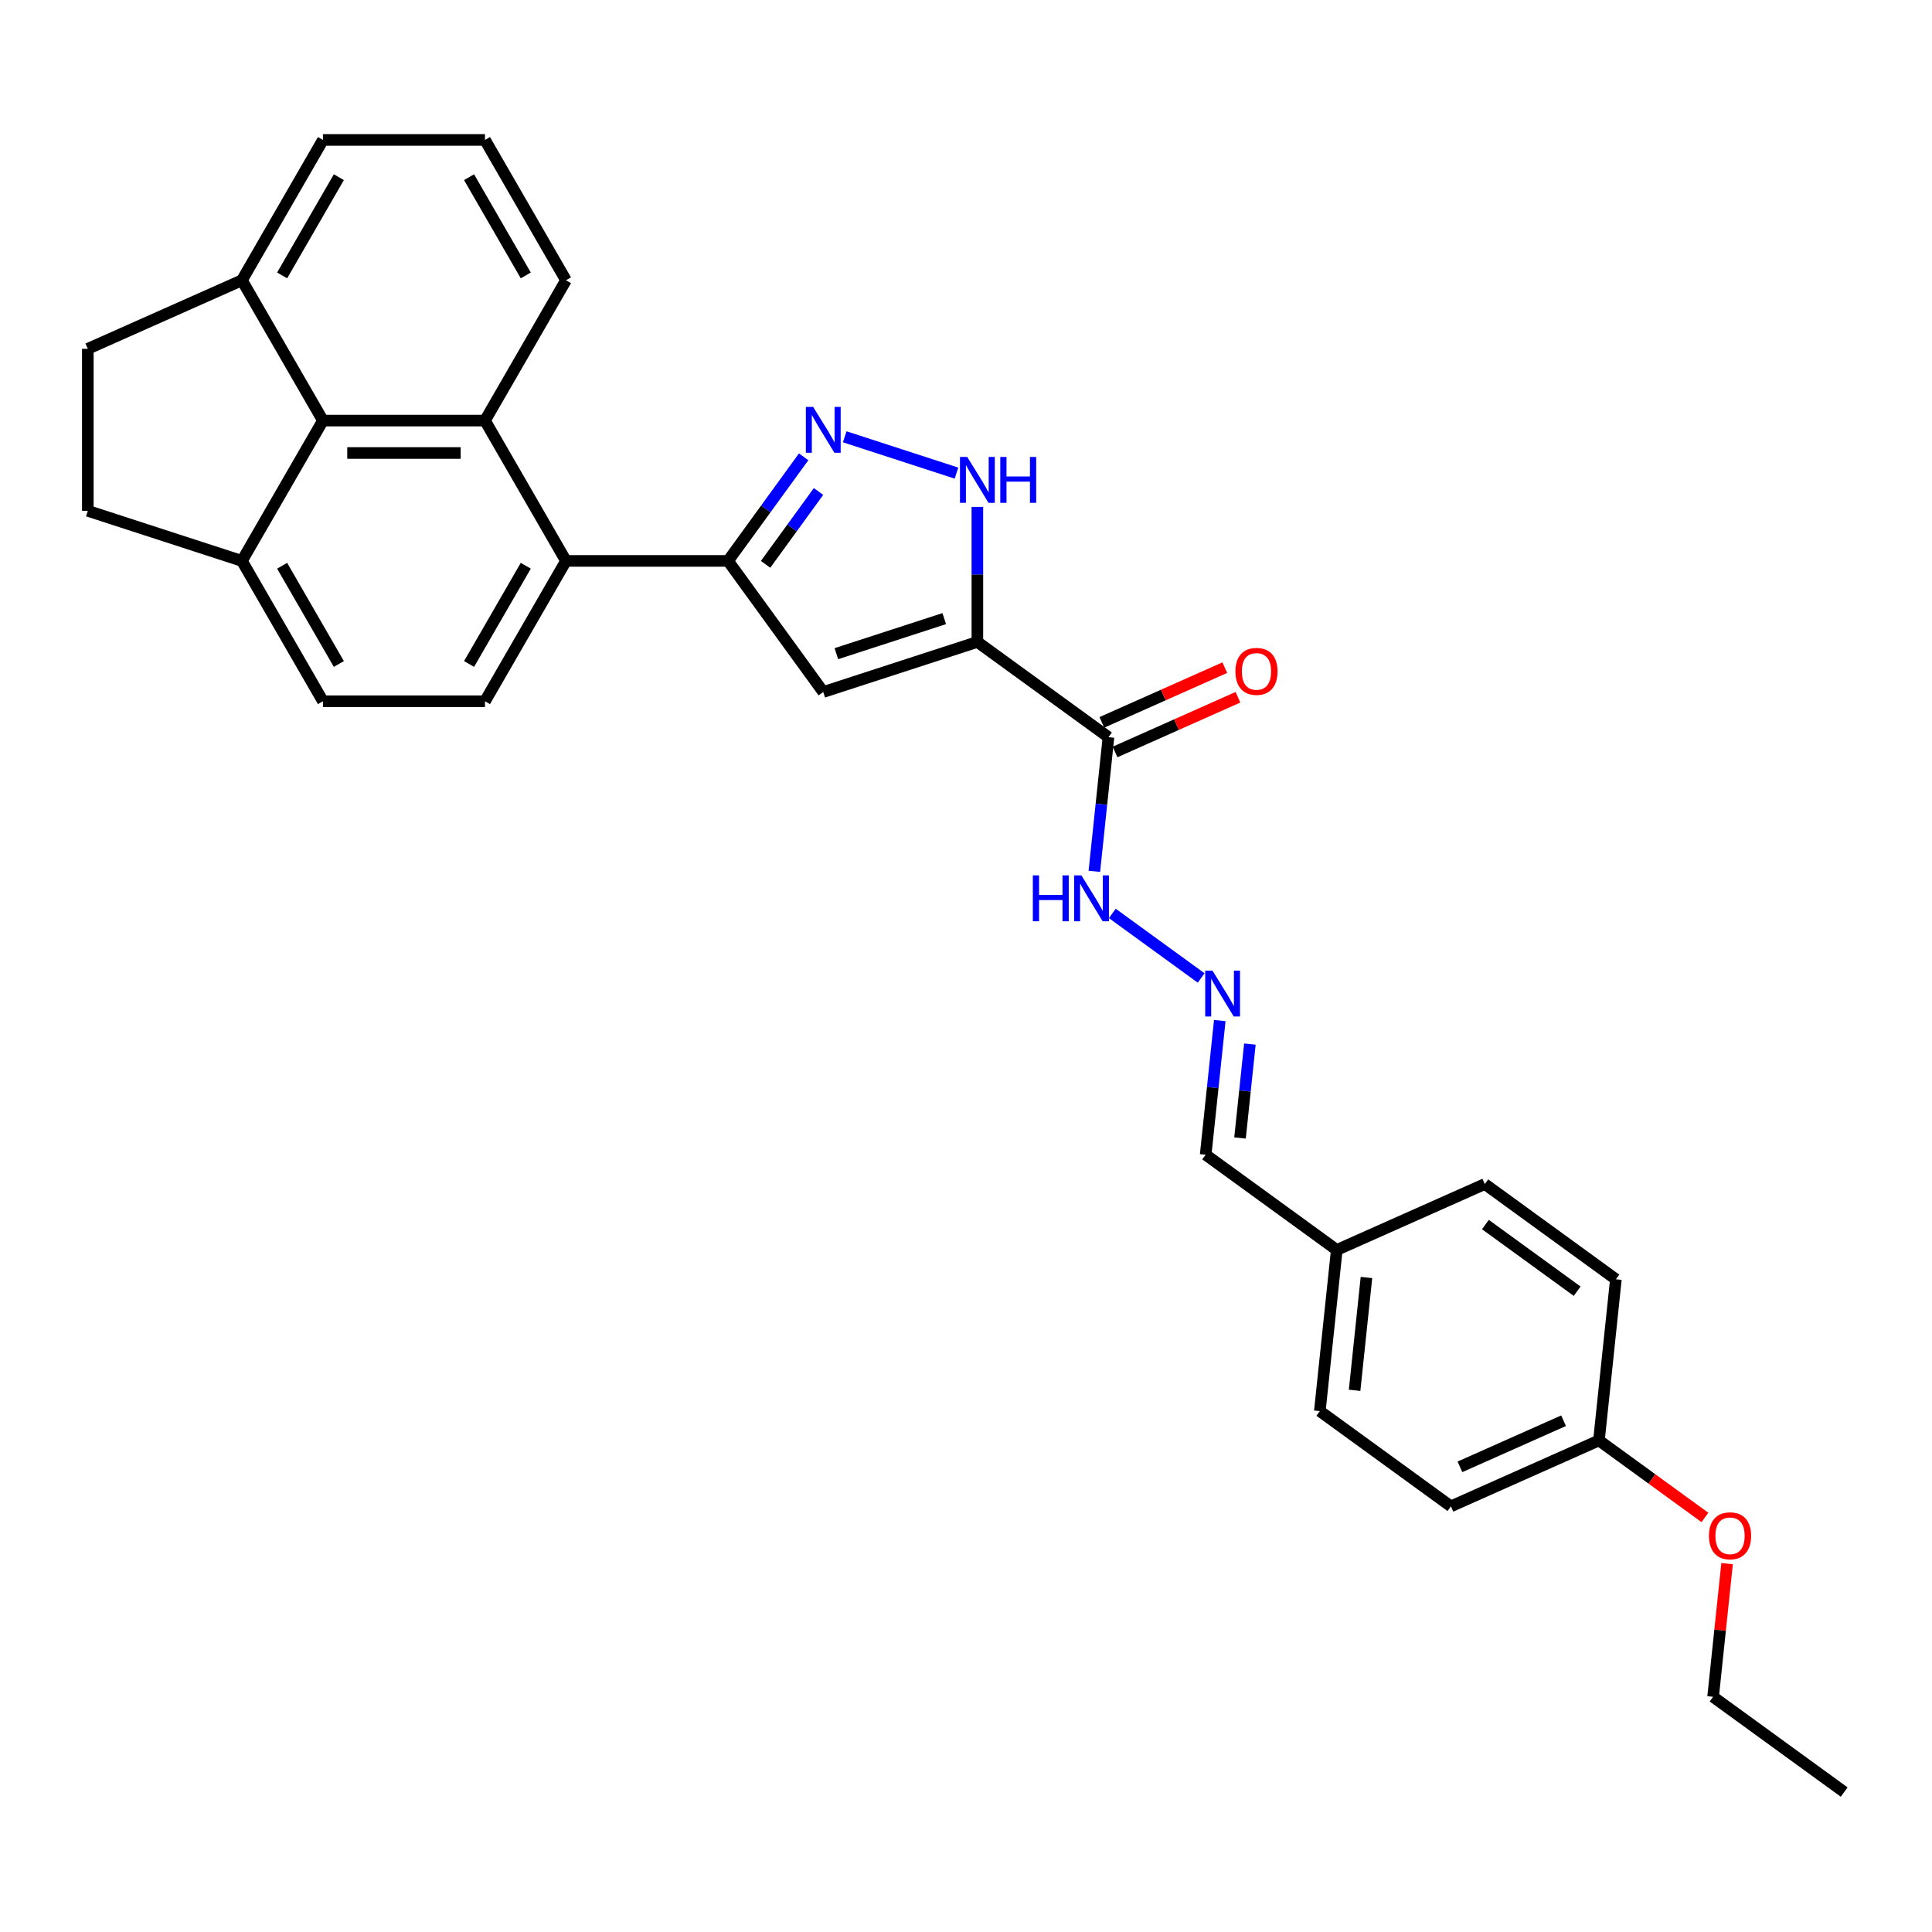 <?xml version='1.0' encoding='iso-8859-1'?>
<svg version='1.1' baseProfile='full'
              xmlns='http://www.w3.org/2000/svg'
                      xmlns:rdkit='http://www.rdkit.org/xml'
                      xmlns:xlink='http://www.w3.org/1999/xlink'
                  xml:space='preserve'
width='1000px' height='1000px' viewBox='0 0 1000 1000'>
<!-- END OF HEADER -->
<rect style='opacity:1.0;fill:#FFFFFF;stroke:none' width='1000' height='1000' x='0' y='0'> </rect>
<path class='bond-0' d='M 505.886,332.263 L 426.122,358.18' style='fill:none;fill-rule:evenodd;stroke:#000000;stroke-width:6px;stroke-linecap:butt;stroke-linejoin:miter;stroke-opacity:1' />
<path class='bond-0' d='M 488.738,320.198 L 432.903,338.339' style='fill:none;fill-rule:evenodd;stroke:#000000;stroke-width:6px;stroke-linecap:butt;stroke-linejoin:miter;stroke-opacity:1' />
<path class='bond-3' d='M 505.886,332.263 L 505.886,297.315' style='fill:none;fill-rule:evenodd;stroke:#000000;stroke-width:6px;stroke-linecap:butt;stroke-linejoin:miter;stroke-opacity:1' />
<path class='bond-3' d='M 505.886,297.315 L 505.886,262.367' style='fill:none;fill-rule:evenodd;stroke:#0000FF;stroke-width:6px;stroke-linecap:butt;stroke-linejoin:miter;stroke-opacity:1' />
<path class='bond-6' d='M 505.886,332.263 L 573.737,381.56' style='fill:none;fill-rule:evenodd;stroke:#000000;stroke-width:6px;stroke-linecap:butt;stroke-linejoin:miter;stroke-opacity:1' />
<path class='bond-1' d='M 426.122,358.18 L 376.825,290.328' style='fill:none;fill-rule:evenodd;stroke:#000000;stroke-width:6px;stroke-linecap:butt;stroke-linejoin:miter;stroke-opacity:1' />
<path class='bond-5' d='M 376.825,290.328 L 292.956,290.328' style='fill:none;fill-rule:evenodd;stroke:#000000;stroke-width:6px;stroke-linecap:butt;stroke-linejoin:miter;stroke-opacity:1' />
<path class='bond-30' d='M 376.825,290.328 L 396.398,263.389' style='fill:none;fill-rule:evenodd;stroke:#000000;stroke-width:6px;stroke-linecap:butt;stroke-linejoin:miter;stroke-opacity:1' />
<path class='bond-30' d='M 396.398,263.389 L 415.97,236.45' style='fill:none;fill-rule:evenodd;stroke:#0000FF;stroke-width:6px;stroke-linecap:butt;stroke-linejoin:miter;stroke-opacity:1' />
<path class='bond-30' d='M 396.267,292.106 L 409.968,273.248' style='fill:none;fill-rule:evenodd;stroke:#000000;stroke-width:6px;stroke-linecap:butt;stroke-linejoin:miter;stroke-opacity:1' />
<path class='bond-30' d='M 409.968,273.248 L 423.669,254.391' style='fill:none;fill-rule:evenodd;stroke:#0000FF;stroke-width:6px;stroke-linecap:butt;stroke-linejoin:miter;stroke-opacity:1' />
<path class='bond-2' d='M 437.226,226.085 L 495.074,244.881' style='fill:none;fill-rule:evenodd;stroke:#0000FF;stroke-width:6px;stroke-linecap:butt;stroke-linejoin:miter;stroke-opacity:1' />
<path class='bond-4' d='M 251.022,217.696 L 292.956,290.328' style='fill:none;fill-rule:evenodd;stroke:#000000;stroke-width:6px;stroke-linecap:butt;stroke-linejoin:miter;stroke-opacity:1' />
<path class='bond-7' d='M 251.022,217.696 L 167.153,217.696' style='fill:none;fill-rule:evenodd;stroke:#000000;stroke-width:6px;stroke-linecap:butt;stroke-linejoin:miter;stroke-opacity:1' />
<path class='bond-7' d='M 238.442,234.47 L 179.733,234.47' style='fill:none;fill-rule:evenodd;stroke:#000000;stroke-width:6px;stroke-linecap:butt;stroke-linejoin:miter;stroke-opacity:1' />
<path class='bond-19' d='M 251.022,217.696 L 292.956,145.063' style='fill:none;fill-rule:evenodd;stroke:#000000;stroke-width:6px;stroke-linecap:butt;stroke-linejoin:miter;stroke-opacity:1' />
<path class='bond-8' d='M 292.956,290.328 L 251.022,362.961' style='fill:none;fill-rule:evenodd;stroke:#000000;stroke-width:6px;stroke-linecap:butt;stroke-linejoin:miter;stroke-opacity:1' />
<path class='bond-8' d='M 272.14,292.836 L 242.786,343.679' style='fill:none;fill-rule:evenodd;stroke:#000000;stroke-width:6px;stroke-linecap:butt;stroke-linejoin:miter;stroke-opacity:1' />
<path class='bond-11' d='M 573.737,381.56 L 570.088,416.278' style='fill:none;fill-rule:evenodd;stroke:#000000;stroke-width:6px;stroke-linecap:butt;stroke-linejoin:miter;stroke-opacity:1' />
<path class='bond-11' d='M 570.088,416.278 L 566.439,450.997' style='fill:none;fill-rule:evenodd;stroke:#0000FF;stroke-width:6px;stroke-linecap:butt;stroke-linejoin:miter;stroke-opacity:1' />
<path class='bond-13' d='M 577.149,389.222 L 608.958,375.059' style='fill:none;fill-rule:evenodd;stroke:#000000;stroke-width:6px;stroke-linecap:butt;stroke-linejoin:miter;stroke-opacity:1' />
<path class='bond-13' d='M 608.958,375.059 L 640.767,360.897' style='fill:none;fill-rule:evenodd;stroke:#FF0000;stroke-width:6px;stroke-linecap:butt;stroke-linejoin:miter;stroke-opacity:1' />
<path class='bond-13' d='M 570.326,373.898 L 602.135,359.736' style='fill:none;fill-rule:evenodd;stroke:#000000;stroke-width:6px;stroke-linecap:butt;stroke-linejoin:miter;stroke-opacity:1' />
<path class='bond-13' d='M 602.135,359.736 L 633.945,345.573' style='fill:none;fill-rule:evenodd;stroke:#FF0000;stroke-width:6px;stroke-linecap:butt;stroke-linejoin:miter;stroke-opacity:1' />
<path class='bond-12' d='M 167.153,217.696 L 125.219,145.063' style='fill:none;fill-rule:evenodd;stroke:#000000;stroke-width:6px;stroke-linecap:butt;stroke-linejoin:miter;stroke-opacity:1' />
<path class='bond-31' d='M 167.153,217.696 L 125.219,290.328' style='fill:none;fill-rule:evenodd;stroke:#000000;stroke-width:6px;stroke-linecap:butt;stroke-linejoin:miter;stroke-opacity:1' />
<path class='bond-14' d='M 251.022,362.961 L 167.153,362.961' style='fill:none;fill-rule:evenodd;stroke:#000000;stroke-width:6px;stroke-linecap:butt;stroke-linejoin:miter;stroke-opacity:1' />
<path class='bond-9' d='M 621.718,506.198 L 575.732,472.788' style='fill:none;fill-rule:evenodd;stroke:#0000FF;stroke-width:6px;stroke-linecap:butt;stroke-linejoin:miter;stroke-opacity:1' />
<path class='bond-17' d='M 631.354,528.239 L 627.704,562.957' style='fill:none;fill-rule:evenodd;stroke:#0000FF;stroke-width:6px;stroke-linecap:butt;stroke-linejoin:miter;stroke-opacity:1' />
<path class='bond-17' d='M 627.704,562.957 L 624.055,597.675' style='fill:none;fill-rule:evenodd;stroke:#000000;stroke-width:6px;stroke-linecap:butt;stroke-linejoin:miter;stroke-opacity:1' />
<path class='bond-17' d='M 646.941,540.407 L 644.386,564.71' style='fill:none;fill-rule:evenodd;stroke:#0000FF;stroke-width:6px;stroke-linecap:butt;stroke-linejoin:miter;stroke-opacity:1' />
<path class='bond-17' d='M 644.386,564.71 L 641.832,589.013' style='fill:none;fill-rule:evenodd;stroke:#000000;stroke-width:6px;stroke-linecap:butt;stroke-linejoin:miter;stroke-opacity:1' />
<path class='bond-10' d='M 125.219,290.328 L 167.153,362.961' style='fill:none;fill-rule:evenodd;stroke:#000000;stroke-width:6px;stroke-linecap:butt;stroke-linejoin:miter;stroke-opacity:1' />
<path class='bond-10' d='M 146.035,292.836 L 175.389,343.679' style='fill:none;fill-rule:evenodd;stroke:#000000;stroke-width:6px;stroke-linecap:butt;stroke-linejoin:miter;stroke-opacity:1' />
<path class='bond-15' d='M 125.219,290.328 L 45.455,264.411' style='fill:none;fill-rule:evenodd;stroke:#000000;stroke-width:6px;stroke-linecap:butt;stroke-linejoin:miter;stroke-opacity:1' />
<path class='bond-16' d='M 125.219,145.063 L 45.455,180.543' style='fill:none;fill-rule:evenodd;stroke:#000000;stroke-width:6px;stroke-linecap:butt;stroke-linejoin:miter;stroke-opacity:1' />
<path class='bond-33' d='M 125.219,145.063 L 167.153,72.431' style='fill:none;fill-rule:evenodd;stroke:#000000;stroke-width:6px;stroke-linecap:butt;stroke-linejoin:miter;stroke-opacity:1' />
<path class='bond-33' d='M 146.035,142.555 L 175.389,91.713' style='fill:none;fill-rule:evenodd;stroke:#000000;stroke-width:6px;stroke-linecap:butt;stroke-linejoin:miter;stroke-opacity:1' />
<path class='bond-34' d='M 45.455,264.411 L 45.455,180.543' style='fill:none;fill-rule:evenodd;stroke:#000000;stroke-width:6px;stroke-linecap:butt;stroke-linejoin:miter;stroke-opacity:1' />
<path class='bond-18' d='M 624.055,597.675 L 691.907,646.972' style='fill:none;fill-rule:evenodd;stroke:#000000;stroke-width:6px;stroke-linecap:butt;stroke-linejoin:miter;stroke-opacity:1' />
<path class='bond-21' d='M 691.907,646.972 L 768.525,612.86' style='fill:none;fill-rule:evenodd;stroke:#000000;stroke-width:6px;stroke-linecap:butt;stroke-linejoin:miter;stroke-opacity:1' />
<path class='bond-22' d='M 691.907,646.972 L 683.14,730.382' style='fill:none;fill-rule:evenodd;stroke:#000000;stroke-width:6px;stroke-linecap:butt;stroke-linejoin:miter;stroke-opacity:1' />
<path class='bond-22' d='M 707.274,661.237 L 701.137,719.624' style='fill:none;fill-rule:evenodd;stroke:#000000;stroke-width:6px;stroke-linecap:butt;stroke-linejoin:miter;stroke-opacity:1' />
<path class='bond-26' d='M 292.956,145.063 L 251.022,72.431' style='fill:none;fill-rule:evenodd;stroke:#000000;stroke-width:6px;stroke-linecap:butt;stroke-linejoin:miter;stroke-opacity:1' />
<path class='bond-26' d='M 272.14,142.555 L 242.786,91.713' style='fill:none;fill-rule:evenodd;stroke:#000000;stroke-width:6px;stroke-linecap:butt;stroke-linejoin:miter;stroke-opacity:1' />
<path class='bond-20' d='M 827.609,745.566 L 750.991,779.679' style='fill:none;fill-rule:evenodd;stroke:#000000;stroke-width:6px;stroke-linecap:butt;stroke-linejoin:miter;stroke-opacity:1' />
<path class='bond-20' d='M 809.294,735.359 L 755.662,759.238' style='fill:none;fill-rule:evenodd;stroke:#000000;stroke-width:6px;stroke-linecap:butt;stroke-linejoin:miter;stroke-opacity:1' />
<path class='bond-25' d='M 827.609,745.566 L 855.035,765.492' style='fill:none;fill-rule:evenodd;stroke:#000000;stroke-width:6px;stroke-linecap:butt;stroke-linejoin:miter;stroke-opacity:1' />
<path class='bond-25' d='M 855.035,765.492 L 882.461,785.418' style='fill:none;fill-rule:evenodd;stroke:#FF0000;stroke-width:6px;stroke-linecap:butt;stroke-linejoin:miter;stroke-opacity:1' />
<path class='bond-32' d='M 827.609,745.566 L 836.376,662.157' style='fill:none;fill-rule:evenodd;stroke:#000000;stroke-width:6px;stroke-linecap:butt;stroke-linejoin:miter;stroke-opacity:1' />
<path class='bond-23' d='M 768.525,612.86 L 836.376,662.157' style='fill:none;fill-rule:evenodd;stroke:#000000;stroke-width:6px;stroke-linecap:butt;stroke-linejoin:miter;stroke-opacity:1' />
<path class='bond-23' d='M 768.843,633.825 L 816.339,668.332' style='fill:none;fill-rule:evenodd;stroke:#000000;stroke-width:6px;stroke-linecap:butt;stroke-linejoin:miter;stroke-opacity:1' />
<path class='bond-24' d='M 683.14,730.382 L 750.991,779.679' style='fill:none;fill-rule:evenodd;stroke:#000000;stroke-width:6px;stroke-linecap:butt;stroke-linejoin:miter;stroke-opacity:1' />
<path class='bond-28' d='M 893.939,809.339 L 890.317,843.806' style='fill:none;fill-rule:evenodd;stroke:#FF0000;stroke-width:6px;stroke-linecap:butt;stroke-linejoin:miter;stroke-opacity:1' />
<path class='bond-28' d='M 890.317,843.806 L 886.694,878.272' style='fill:none;fill-rule:evenodd;stroke:#000000;stroke-width:6px;stroke-linecap:butt;stroke-linejoin:miter;stroke-opacity:1' />
<path class='bond-27' d='M 251.022,72.431 L 167.153,72.431' style='fill:none;fill-rule:evenodd;stroke:#000000;stroke-width:6px;stroke-linecap:butt;stroke-linejoin:miter;stroke-opacity:1' />
<path class='bond-29' d='M 886.694,878.272 L 954.545,927.569' style='fill:none;fill-rule:evenodd;stroke:#000000;stroke-width:6px;stroke-linecap:butt;stroke-linejoin:miter;stroke-opacity:1' />
<path  class='atom-3' d='M 420.872 210.601
L 428.655 223.182
Q 429.427 224.423, 430.668 226.671
Q 431.909 228.918, 431.976 229.052
L 431.976 210.601
L 435.13 210.601
L 435.13 234.353
L 431.875 234.353
L 423.522 220.598
Q 422.549 218.988, 421.509 217.143
Q 420.503 215.298, 420.201 214.728
L 420.201 234.353
L 417.115 234.353
L 417.115 210.601
L 420.872 210.601
' fill='#0000FF'/>
<path  class='atom-4' d='M 500.636 236.518
L 508.419 249.098
Q 509.191 250.34, 510.432 252.587
Q 511.673 254.835, 511.74 254.969
L 511.74 236.518
L 514.894 236.518
L 514.894 260.27
L 511.64 260.27
L 503.286 246.515
Q 502.313 244.905, 501.273 243.06
Q 500.267 241.215, 499.965 240.644
L 499.965 260.27
L 496.879 260.27
L 496.879 236.518
L 500.636 236.518
' fill='#0000FF'/>
<path  class='atom-4' d='M 517.745 236.518
L 520.966 236.518
L 520.966 246.616
L 533.11 246.616
L 533.11 236.518
L 536.331 236.518
L 536.331 260.27
L 533.11 260.27
L 533.11 249.3
L 520.966 249.3
L 520.966 260.27
L 517.745 260.27
L 517.745 236.518
' fill='#0000FF'/>
<path  class='atom-10' d='M 627.572 502.39
L 635.355 514.971
Q 636.127 516.212, 637.368 518.459
Q 638.609 520.707, 638.676 520.841
L 638.676 502.39
L 641.83 502.39
L 641.83 526.142
L 638.576 526.142
L 630.222 512.387
Q 629.249 510.777, 628.209 508.932
Q 627.203 507.087, 626.901 506.517
L 626.901 526.142
L 623.815 526.142
L 623.815 502.39
L 627.572 502.39
' fill='#0000FF'/>
<path  class='atom-12' d='M 534.593 453.093
L 537.814 453.093
L 537.814 463.191
L 549.958 463.191
L 549.958 453.093
L 553.179 453.093
L 553.179 476.845
L 549.958 476.845
L 549.958 465.875
L 537.814 465.875
L 537.814 476.845
L 534.593 476.845
L 534.593 453.093
' fill='#0000FF'/>
<path  class='atom-12' d='M 559.721 453.093
L 567.504 465.674
Q 568.275 466.915, 569.516 469.163
Q 570.758 471.41, 570.825 471.544
L 570.825 453.093
L 573.978 453.093
L 573.978 476.845
L 570.724 476.845
L 562.371 463.09
Q 561.398 461.48, 560.358 459.635
Q 559.352 457.79, 559.05 457.22
L 559.05 476.845
L 555.963 476.845
L 555.963 453.093
L 559.721 453.093
' fill='#0000FF'/>
<path  class='atom-14' d='M 639.453 347.514
Q 639.453 341.811, 642.271 338.624
Q 645.089 335.437, 650.355 335.437
Q 655.622 335.437, 658.44 338.624
Q 661.258 341.811, 661.258 347.514
Q 661.258 353.284, 658.407 356.572
Q 655.555 359.826, 650.355 359.826
Q 645.122 359.826, 642.271 356.572
Q 639.453 353.318, 639.453 347.514
M 650.355 357.142
Q 653.979 357.142, 655.924 354.727
Q 657.904 352.278, 657.904 347.514
Q 657.904 342.851, 655.924 340.503
Q 653.979 338.121, 650.355 338.121
Q 646.732 338.121, 644.753 340.469
Q 642.807 342.818, 642.807 347.514
Q 642.807 352.312, 644.753 354.727
Q 646.732 357.142, 650.355 357.142
' fill='#FF0000'/>
<path  class='atom-26' d='M 884.558 794.93
Q 884.558 789.227, 887.376 786.04
Q 890.194 782.853, 895.461 782.853
Q 900.728 782.853, 903.546 786.04
Q 906.364 789.227, 906.364 794.93
Q 906.364 800.7, 903.512 803.988
Q 900.661 807.242, 895.461 807.242
Q 890.227 807.242, 887.376 803.988
Q 884.558 800.734, 884.558 794.93
M 895.461 804.558
Q 899.084 804.558, 901.03 802.143
Q 903.009 799.694, 903.009 794.93
Q 903.009 790.267, 901.03 787.919
Q 899.084 785.537, 895.461 785.537
Q 891.838 785.537, 889.858 787.885
Q 887.913 790.233, 887.913 794.93
Q 887.913 799.727, 889.858 802.143
Q 891.838 804.558, 895.461 804.558
' fill='#FF0000'/>
</svg>
